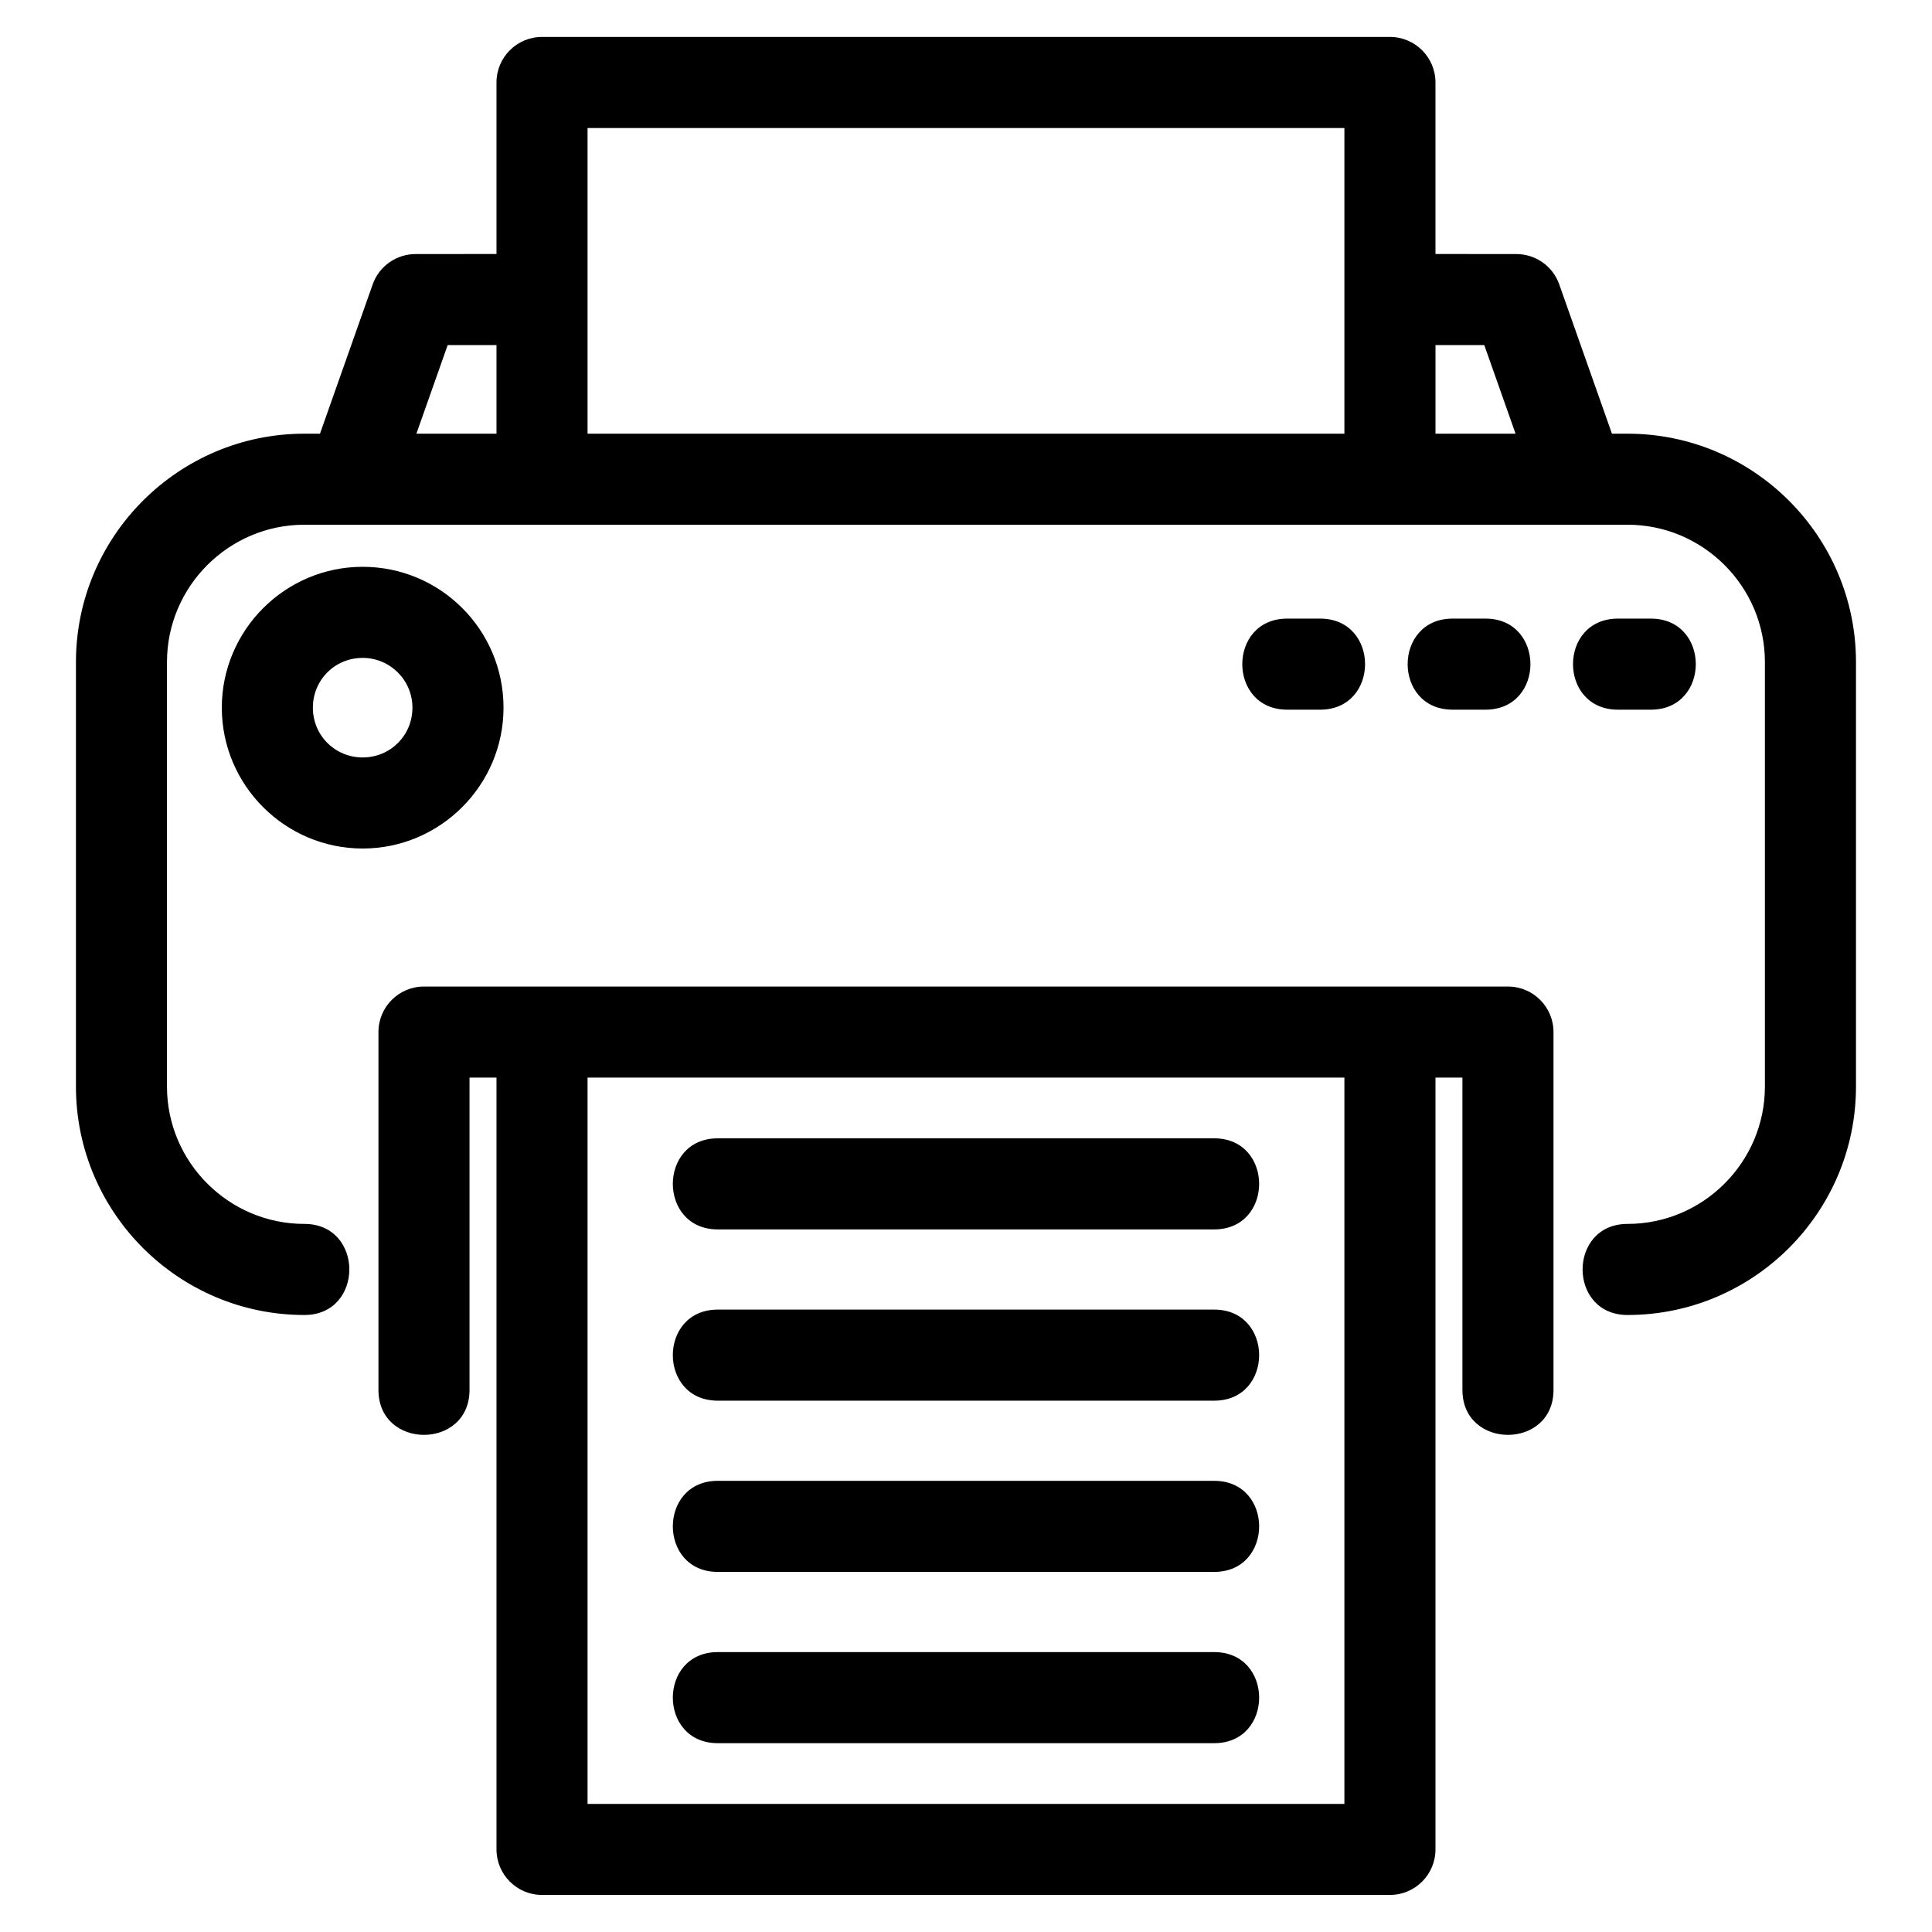 <?xml version="1.0" encoding="UTF-8"?>
<!-- Uploaded to: ICON Repo, www.svgrepo.com, Generator: ICON Repo Mixer Tools -->
<svg fill="#000000" width="800px" height="800px" version="1.1" viewBox="144 144 512 512" xmlns="http://www.w3.org/2000/svg">
 <path d="m240.11 294.21c20.613 0 37.328 16.715 37.328 37.328 0 20.547-16.781 37.328-37.328 37.328-20.559 0-37.328-16.77-37.328-37.328 0-20.547 16.781-37.328 37.328-37.328zm-15.449 174.14c15.887 0 15.887 24.137 0 24.137-33.359 0-60.535-27.176-60.535-60.527v-112.5c0-33.352 27.176-60.527 60.535-60.527h4.137l13.965-39.555c1.742-4.949 6.398-8.047 11.359-8.047l21.453-0.02v-45.457c0-6.664 5.402-12.066 12.066-12.066h224.7c6.664 0 12.074 5.402 12.074 12.066v45.457l21.445 0.02c4.969 0 9.617 3.094 11.359 8.047l13.965 39.555h4.137c33.359 0 60.535 27.176 60.535 60.527v112.5c0 33.352-27.176 60.527-60.535 60.527-15.887 0-15.887-24.137 0-24.137 20.035 0 36.398-16.371 36.398-36.395v-112.5c0-20.023-16.371-36.395-36.398-36.395h-350.67c-20.031 0-36.398 16.371-36.398 36.395v112.5c0 20.023 16.363 36.395 36.398 36.395zm109.56 137.61c-15.887 0-15.887-24.137 0-24.137h131.55c15.887 0 15.887 24.137 0 24.137zm0-90.766c-15.887 0-15.887-24.137 0-24.137h131.55c15.887 0 15.887 24.137 0 24.137zm0 45.379c-15.887 0-15.887-24.137 0-24.137h131.55c15.887 0 15.887 24.137 0 24.137zm0-90.766c-15.887 0-15.887-24.137 0-24.137h131.55c15.887 0 15.887 24.137 0 24.137zm159.62-161.87c15.887 0 15.887 24.137 0 24.137h-8.707c-15.887 0-15.887-24.137 0-24.137zm43.824 0c15.887 0 15.887 24.137 0 24.137h-8.707c-15.887 0-15.887-24.137 0-24.137zm43.824 0c15.887 0 15.887 24.137 0 24.137h-8.707c-15.895 0-15.895-24.137 0-24.137zm-57.07-72.484v23.48h21.219l-8.289-23.48zm-270.07 23.48h21.227v-23.48h-12.938zm45.359 0h200.57v-81.004h-200.57zm1.09 146.51h242.83c6.664 0 12.066 5.402 12.066 12.066v94.832c0 15.887-24.137 15.887-24.137 0v-82.766h-7.141v204.54c0 6.664-5.41 12.066-12.074 12.066h-224.7c-6.664 0-12.066-5.402-12.066-12.066v-204.54h-7.148v82.766c0 15.887-24.137 15.887-24.137 0v-94.832c0-6.664 5.402-12.066 12.066-12.066zm198.4 24.137h-199.49v192.48h200.57v-192.48zm-259.09-111.23c-7.356 0-13.191 5.836-13.191 13.191 0 7.344 5.848 13.191 13.191 13.191 7.356 0 13.191-5.836 13.191-13.191 0-7.285-5.91-13.191-13.191-13.191z"/>
</svg>